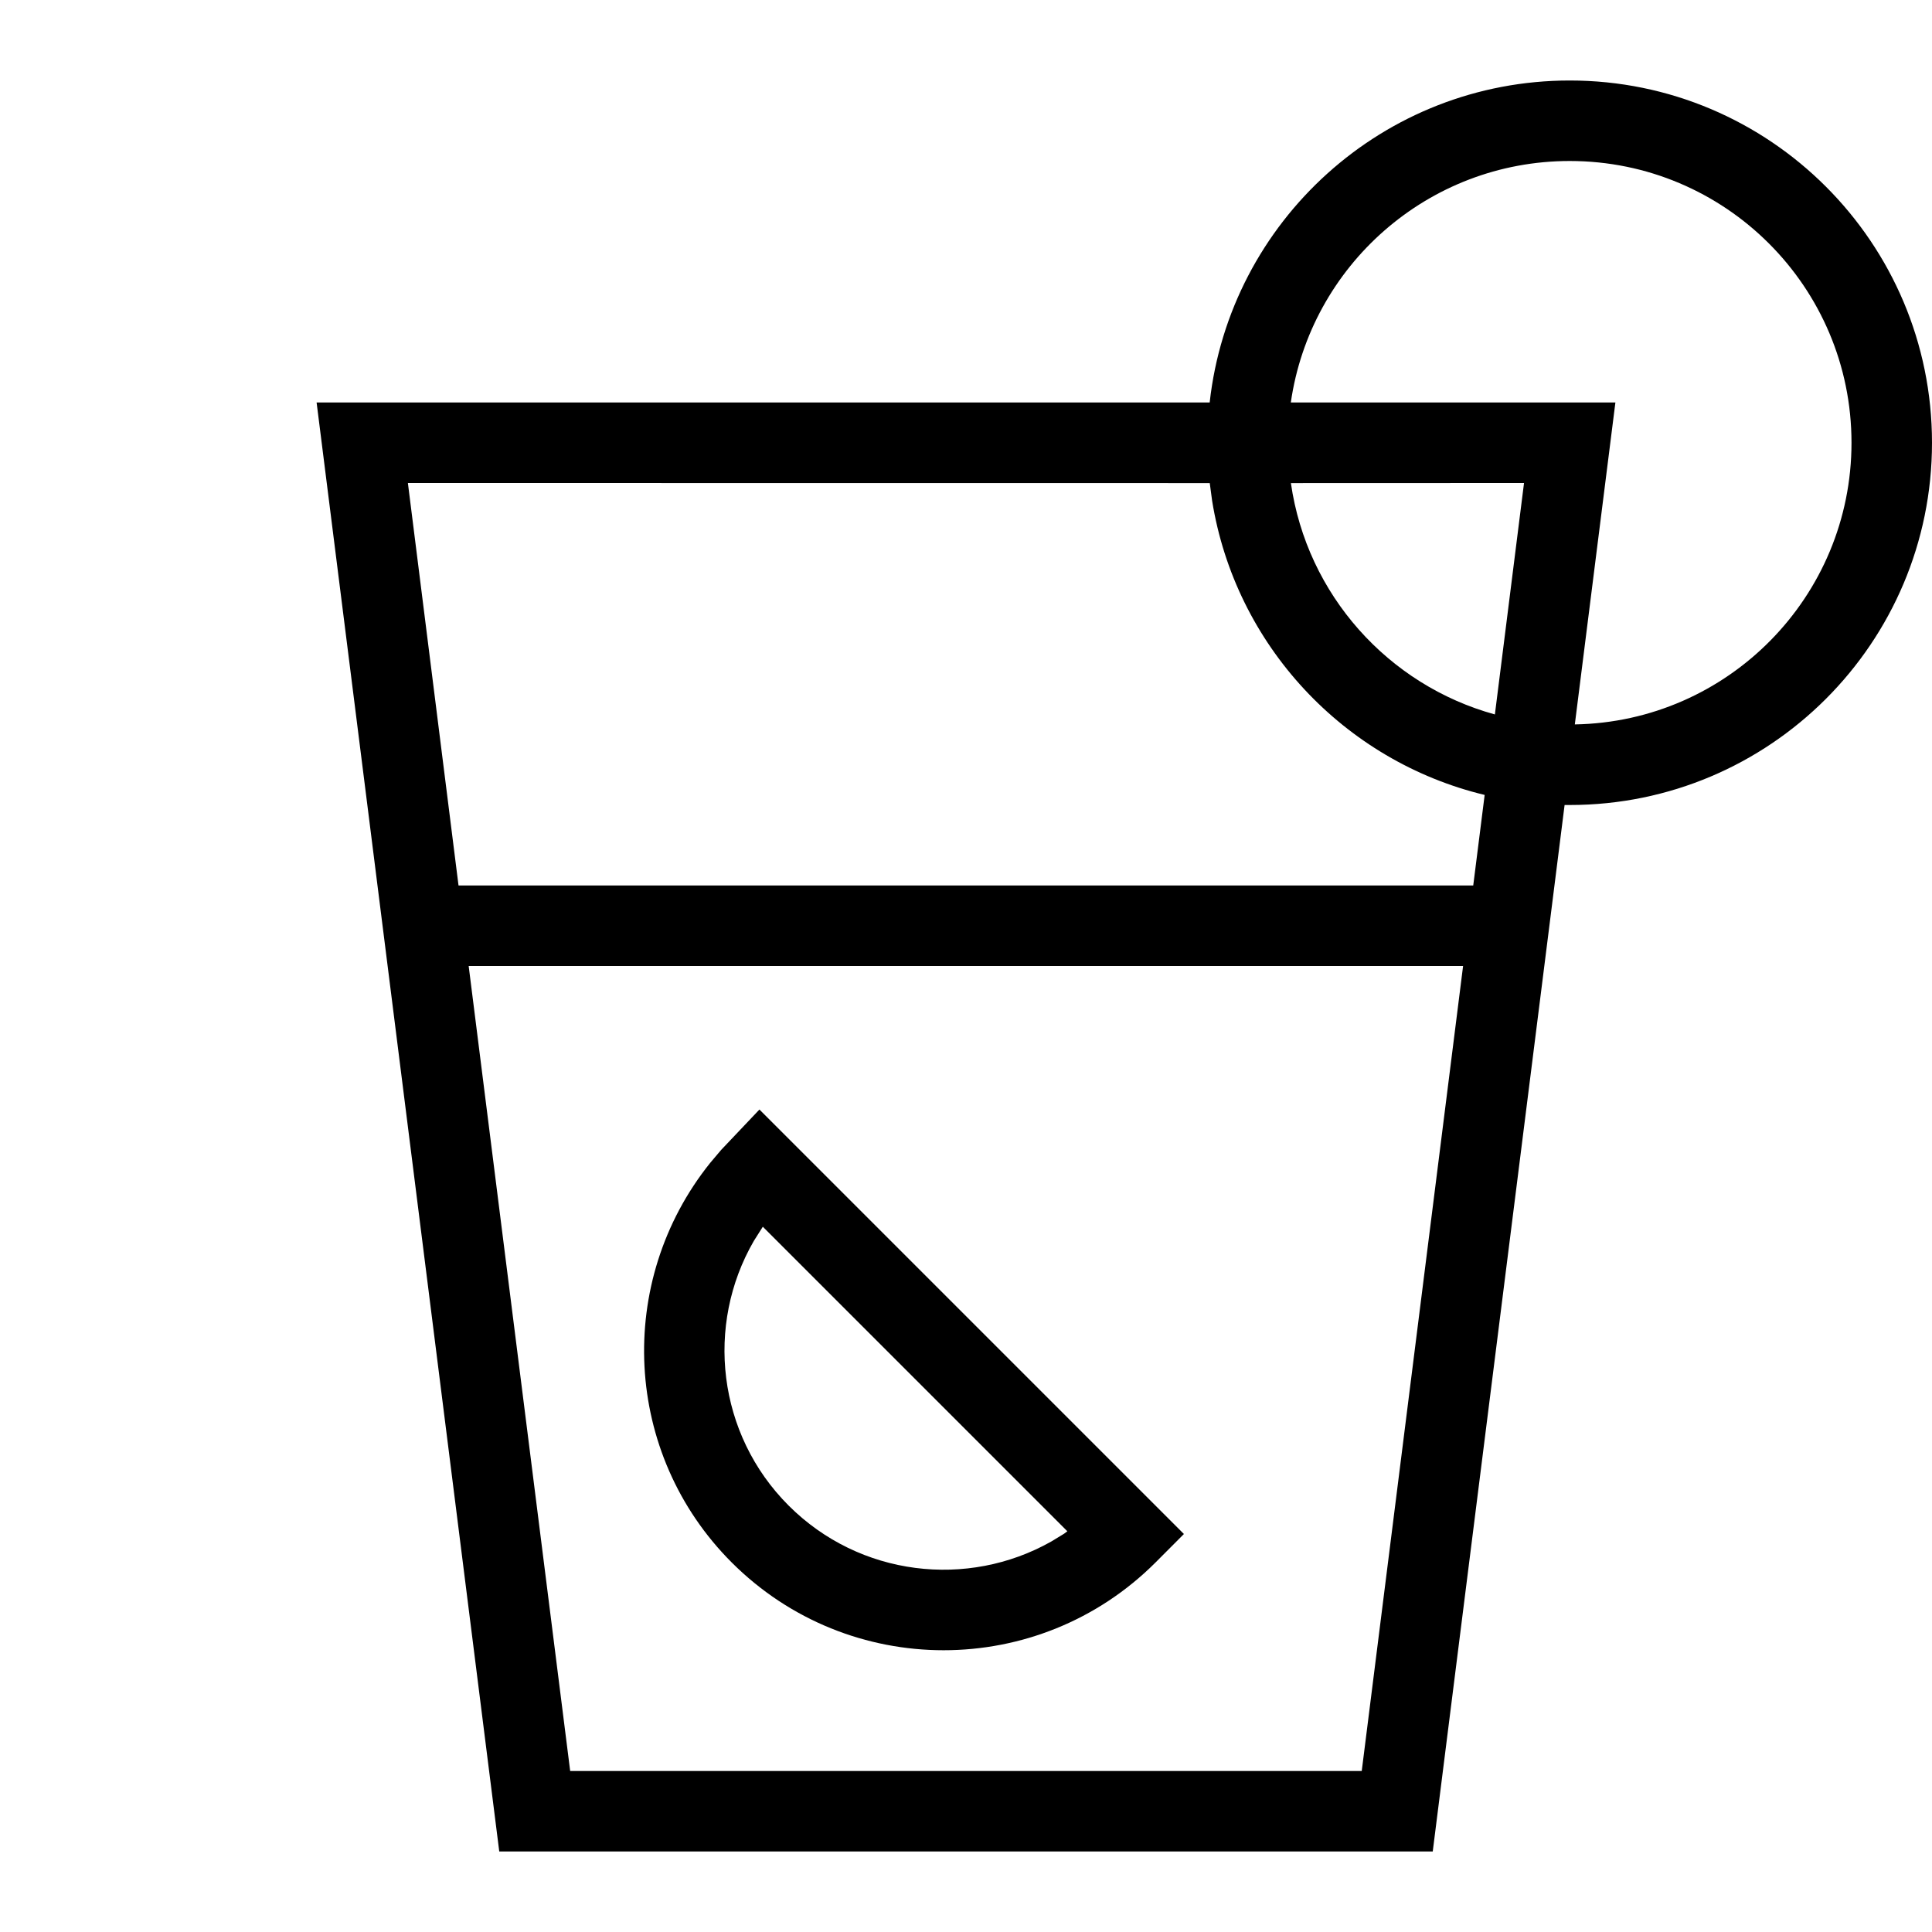 <?xml version="1.0" encoding="utf-8"?>
<svg xmlns="http://www.w3.org/2000/svg" width="24" height="24" viewBox="0 0 24 24">
  <g fill="none" fill-rule="evenodd">
    <rect width="24" height="24"/>
    <path fill="#000" fill-rule="nonzero" d="M19.5,1 C21.985,1 24,3.015 24,5.5 C24,7.985 21.985,10 19.5,10 L19.436,10 L19.436,10 L17.798,23 L6.202,23 L3.933,5 L15.027,5 C15.276,2.75 17.184,1 19.5,1 Z M18.175,12 L5.822,12 L7.083,22 L16.916,22 L18.175,12 Z M9.434,13.783 L14.707,19.056 L14.354,19.41 C12.9,20.863 10.544,20.863 9.09,19.41 C7.74,18.06 7.639,15.921 8.822,14.446 L8.959,14.284 L9.434,13.783 Z M9.476,15.239 L9.364,15.416 C8.76,16.46 8.909,17.815 9.797,18.703 C10.681,19.586 12.021,19.735 13.058,19.15 L13.219,19.052 L13.259,19.022 L9.476,15.239 Z M15.028,6.001 L5.067,6 L5.696,11 L18.301,11 L18.443,9.875 C16.695,9.454 15.345,8.014 15.057,6.218 L15.028,6.001 Z M19.5,2 C17.737,2 16.278,3.304 16.035,5 L20.067,5 L19.563,8.999 C21.467,8.966 23,7.412 23,5.5 C23,3.567 21.433,2 19.5,2 Z M18.932,6 L16.036,6.001 C16.234,7.387 17.245,8.511 18.57,8.875 L18.932,6 Z"/>
  </g>
</svg>